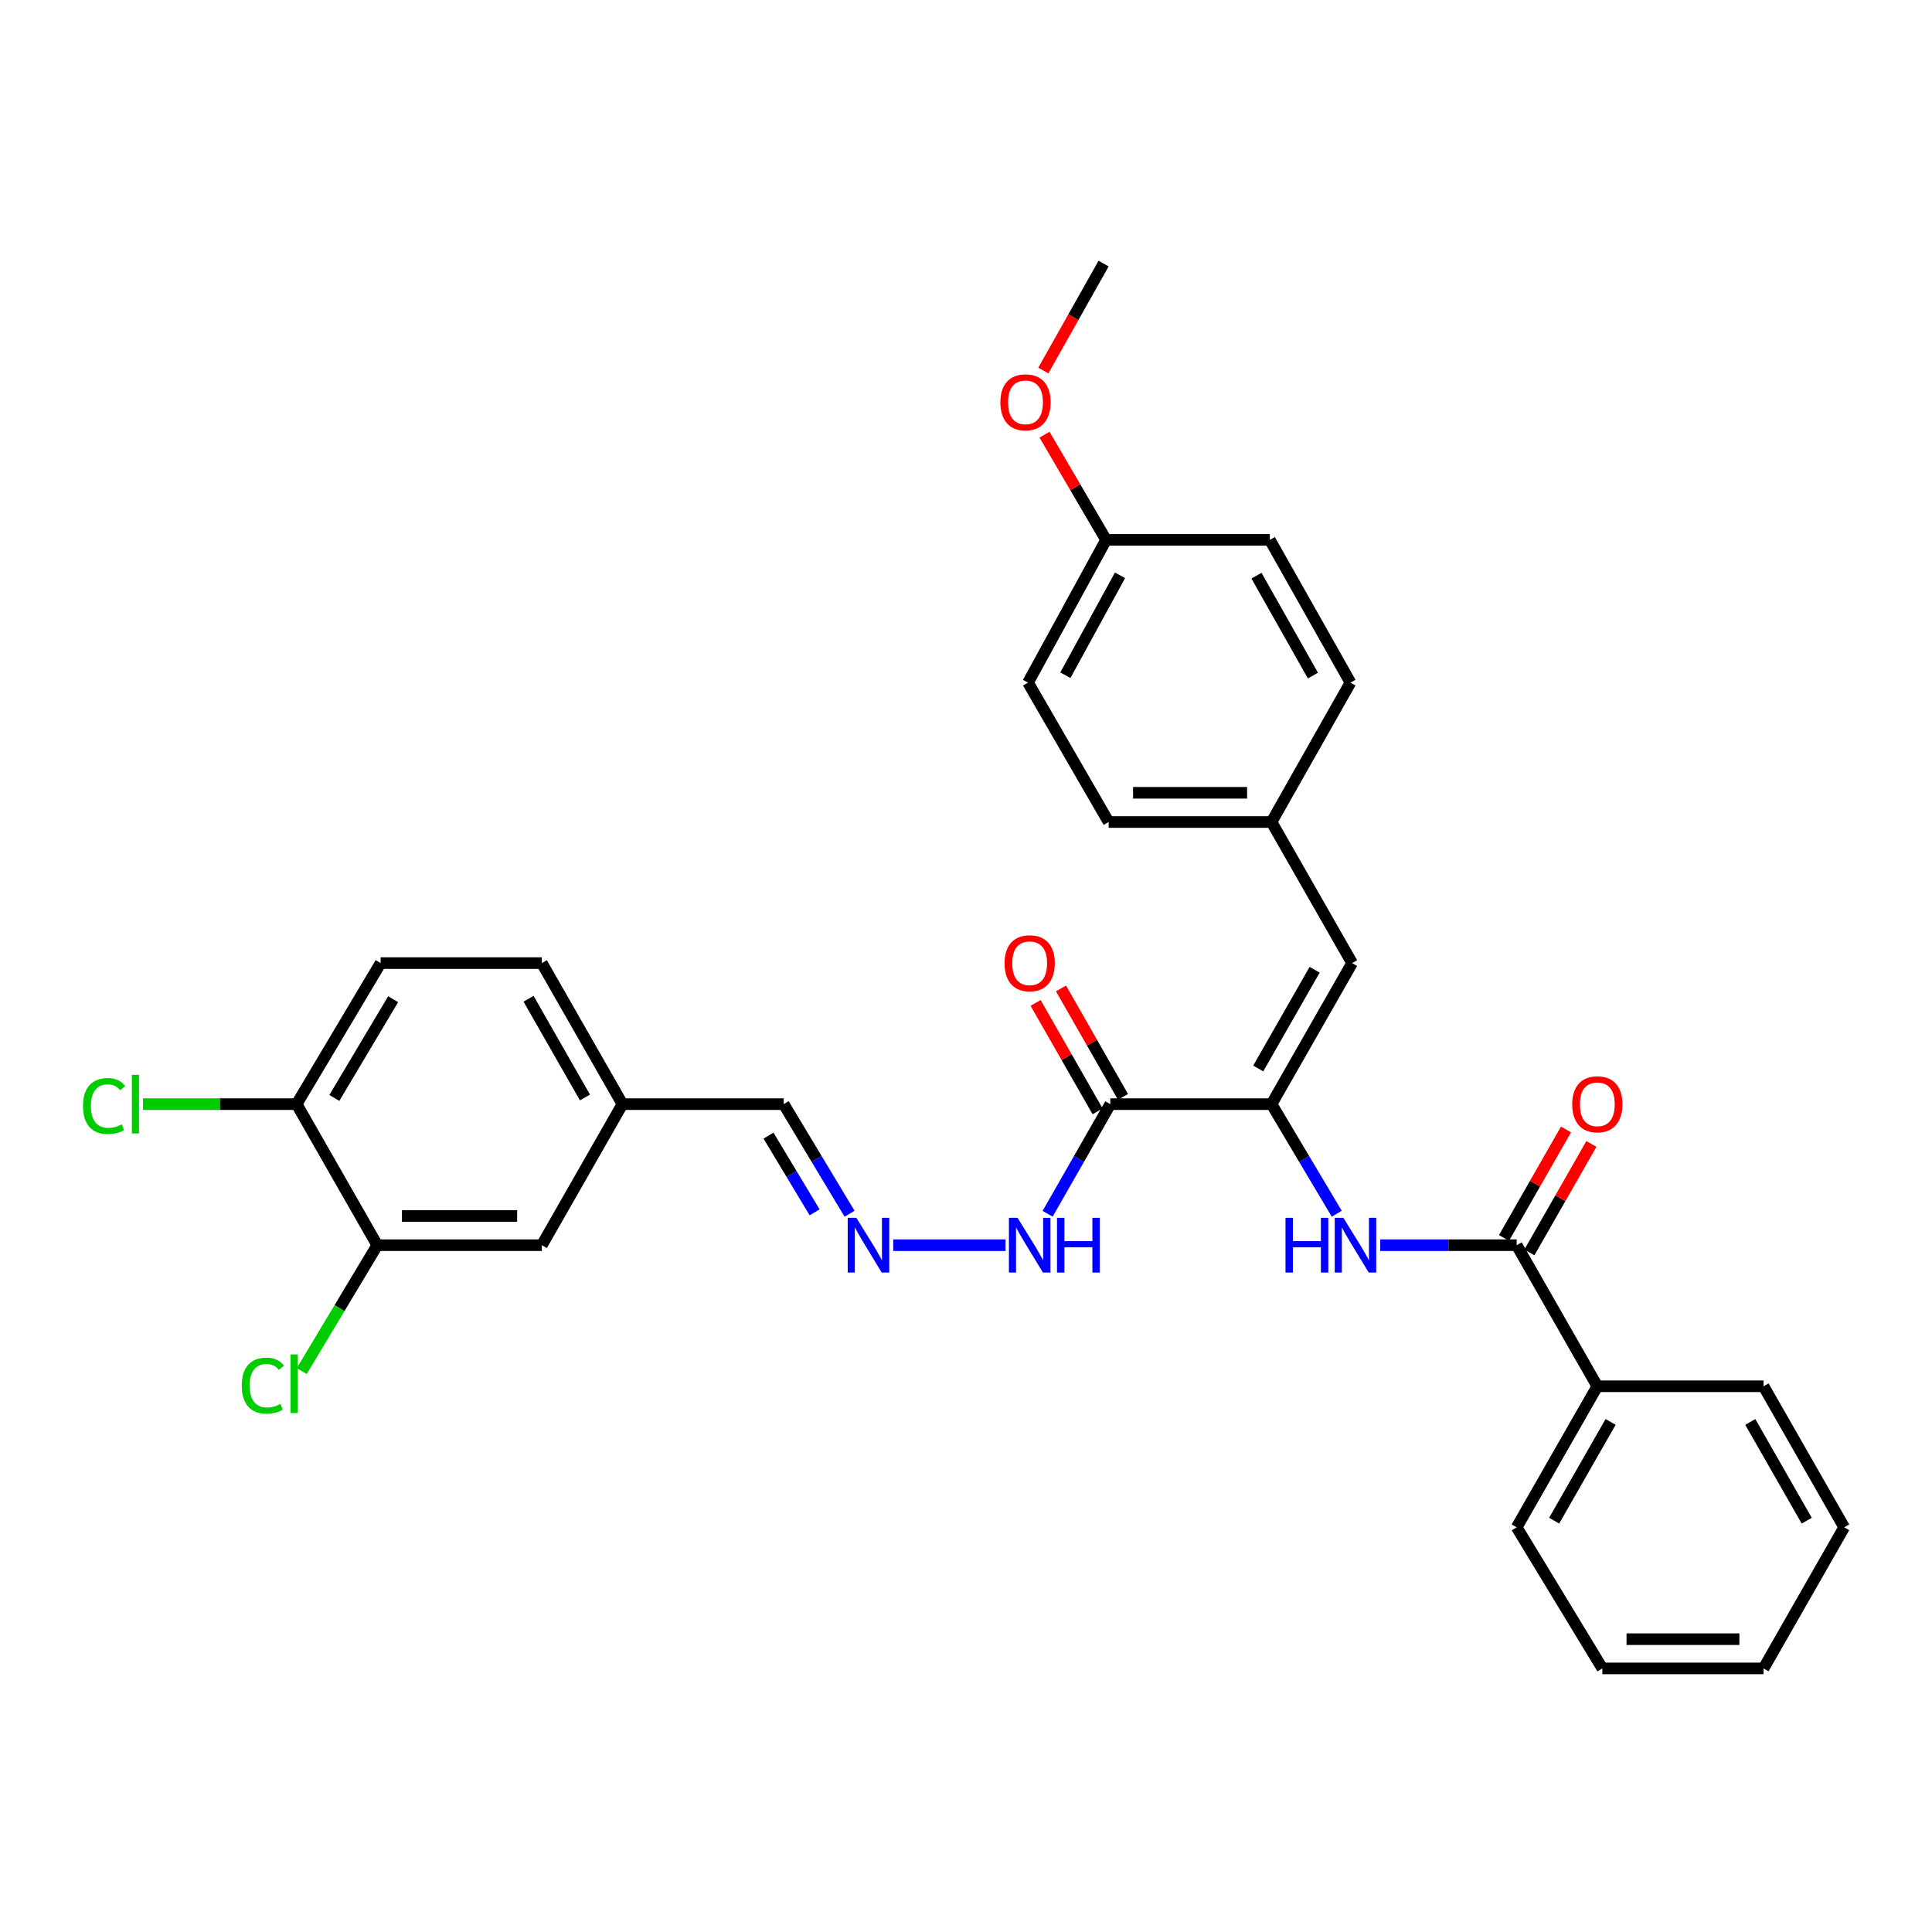 <?xml version='1.0' encoding='iso-8859-1'?>
<svg version='1.1' baseProfile='full'
              xmlns='http://www.w3.org/2000/svg'
                      xmlns:rdkit='http://www.rdkit.org/xml'
                      xmlns:xlink='http://www.w3.org/1999/xlink'
                  xml:space='preserve'
width='1000px' height='1000px' viewBox='0 0 1000 1000'>
<!-- END OF HEADER -->
<rect style='opacity:1.0;fill:#FFFFFF;stroke:none' width='1000' height='1000' x='0' y='0'> </rect>
<path class='bond-0' d='M 658.142,571.499 L 574.689,571.499' style='fill:none;fill-rule:evenodd;stroke:#000000;stroke-width:6px;stroke-linecap:butt;stroke-linejoin:miter;stroke-opacity:1' />
<path class='bond-1' d='M 658.142,571.499 L 675.021,599.864' style='fill:none;fill-rule:evenodd;stroke:#000000;stroke-width:6px;stroke-linecap:butt;stroke-linejoin:miter;stroke-opacity:1' />
<path class='bond-1' d='M 675.021,599.864 L 691.9,628.228' style='fill:none;fill-rule:evenodd;stroke:#0000FF;stroke-width:6px;stroke-linecap:butt;stroke-linejoin:miter;stroke-opacity:1' />
<path class='bond-3' d='M 658.142,571.499 L 699.851,498.495' style='fill:none;fill-rule:evenodd;stroke:#000000;stroke-width:6px;stroke-linecap:butt;stroke-linejoin:miter;stroke-opacity:1' />
<path class='bond-3' d='M 651.261,553.043 L 680.457,501.94' style='fill:none;fill-rule:evenodd;stroke:#000000;stroke-width:6px;stroke-linecap:butt;stroke-linejoin:miter;stroke-opacity:1' />
<path class='bond-6' d='M 574.689,571.499 L 558.47,599.874' style='fill:none;fill-rule:evenodd;stroke:#000000;stroke-width:6px;stroke-linecap:butt;stroke-linejoin:miter;stroke-opacity:1' />
<path class='bond-6' d='M 558.47,599.874 L 542.25,628.249' style='fill:none;fill-rule:evenodd;stroke:#0000FF;stroke-width:6px;stroke-linecap:butt;stroke-linejoin:miter;stroke-opacity:1' />
<path class='bond-8' d='M 581.257,567.745 L 565.209,539.674' style='fill:none;fill-rule:evenodd;stroke:#000000;stroke-width:6px;stroke-linecap:butt;stroke-linejoin:miter;stroke-opacity:1' />
<path class='bond-8' d='M 565.209,539.674 L 549.162,511.603' style='fill:none;fill-rule:evenodd;stroke:#FF0000;stroke-width:6px;stroke-linecap:butt;stroke-linejoin:miter;stroke-opacity:1' />
<path class='bond-8' d='M 568.121,575.254 L 552.074,547.183' style='fill:none;fill-rule:evenodd;stroke:#000000;stroke-width:6px;stroke-linecap:butt;stroke-linejoin:miter;stroke-opacity:1' />
<path class='bond-8' d='M 552.074,547.183 L 536.027,519.112' style='fill:none;fill-rule:evenodd;stroke:#FF0000;stroke-width:6px;stroke-linecap:butt;stroke-linejoin:miter;stroke-opacity:1' />
<path class='bond-2' d='M 714.417,644.512 L 749.726,644.512' style='fill:none;fill-rule:evenodd;stroke:#0000FF;stroke-width:6px;stroke-linecap:butt;stroke-linejoin:miter;stroke-opacity:1' />
<path class='bond-2' d='M 749.726,644.512 L 785.035,644.512' style='fill:none;fill-rule:evenodd;stroke:#000000;stroke-width:6px;stroke-linecap:butt;stroke-linejoin:miter;stroke-opacity:1' />
<path class='bond-9' d='M 791.603,648.266 L 807.651,620.191' style='fill:none;fill-rule:evenodd;stroke:#000000;stroke-width:6px;stroke-linecap:butt;stroke-linejoin:miter;stroke-opacity:1' />
<path class='bond-9' d='M 807.651,620.191 L 823.699,592.116' style='fill:none;fill-rule:evenodd;stroke:#FF0000;stroke-width:6px;stroke-linecap:butt;stroke-linejoin:miter;stroke-opacity:1' />
<path class='bond-9' d='M 778.467,640.758 L 794.515,612.683' style='fill:none;fill-rule:evenodd;stroke:#000000;stroke-width:6px;stroke-linecap:butt;stroke-linejoin:miter;stroke-opacity:1' />
<path class='bond-9' d='M 794.515,612.683 L 810.563,584.608' style='fill:none;fill-rule:evenodd;stroke:#FF0000;stroke-width:6px;stroke-linecap:butt;stroke-linejoin:miter;stroke-opacity:1' />
<path class='bond-10' d='M 785.035,644.512 L 826.77,717.533' style='fill:none;fill-rule:evenodd;stroke:#000000;stroke-width:6px;stroke-linecap:butt;stroke-linejoin:miter;stroke-opacity:1' />
<path class='bond-12' d='M 699.851,498.495 L 658.142,425.475' style='fill:none;fill-rule:evenodd;stroke:#000000;stroke-width:6px;stroke-linecap:butt;stroke-linejoin:miter;stroke-opacity:1' />
<path class='bond-4' d='M 462.345,644.512 L 520.449,644.512' style='fill:none;fill-rule:evenodd;stroke:#0000FF;stroke-width:6px;stroke-linecap:butt;stroke-linejoin:miter;stroke-opacity:1' />
<path class='bond-14' d='M 439.728,628.222 L 422.68,599.861' style='fill:none;fill-rule:evenodd;stroke:#0000FF;stroke-width:6px;stroke-linecap:butt;stroke-linejoin:miter;stroke-opacity:1' />
<path class='bond-14' d='M 422.68,599.861 L 405.633,571.499' style='fill:none;fill-rule:evenodd;stroke:#000000;stroke-width:6px;stroke-linecap:butt;stroke-linejoin:miter;stroke-opacity:1' />
<path class='bond-14' d='M 421.645,627.509 L 409.712,607.656' style='fill:none;fill-rule:evenodd;stroke:#0000FF;stroke-width:6px;stroke-linecap:butt;stroke-linejoin:miter;stroke-opacity:1' />
<path class='bond-14' d='M 409.712,607.656 L 397.779,587.803' style='fill:none;fill-rule:evenodd;stroke:#000000;stroke-width:6px;stroke-linecap:butt;stroke-linejoin:miter;stroke-opacity:1' />
<path class='bond-5' d='M 195.27,644.512 L 280.454,644.512' style='fill:none;fill-rule:evenodd;stroke:#000000;stroke-width:6px;stroke-linecap:butt;stroke-linejoin:miter;stroke-opacity:1' />
<path class='bond-5' d='M 208.048,629.381 L 267.676,629.381' style='fill:none;fill-rule:evenodd;stroke:#000000;stroke-width:6px;stroke-linecap:butt;stroke-linejoin:miter;stroke-opacity:1' />
<path class='bond-16' d='M 195.27,644.512 L 175.725,677.091' style='fill:none;fill-rule:evenodd;stroke:#000000;stroke-width:6px;stroke-linecap:butt;stroke-linejoin:miter;stroke-opacity:1' />
<path class='bond-16' d='M 175.725,677.091 L 156.18,709.67' style='fill:none;fill-rule:evenodd;stroke:#00CC00;stroke-width:6px;stroke-linecap:butt;stroke-linejoin:miter;stroke-opacity:1' />
<path class='bond-33' d='M 195.27,644.512 L 153.535,571.499' style='fill:none;fill-rule:evenodd;stroke:#000000;stroke-width:6px;stroke-linecap:butt;stroke-linejoin:miter;stroke-opacity:1' />
<path class='bond-7' d='M 153.535,571.499 L 197.01,498.495' style='fill:none;fill-rule:evenodd;stroke:#000000;stroke-width:6px;stroke-linecap:butt;stroke-linejoin:miter;stroke-opacity:1' />
<path class='bond-7' d='M 173.056,568.29 L 203.489,517.188' style='fill:none;fill-rule:evenodd;stroke:#000000;stroke-width:6px;stroke-linecap:butt;stroke-linejoin:miter;stroke-opacity:1' />
<path class='bond-17' d='M 153.535,571.499 L 113.776,571.499' style='fill:none;fill-rule:evenodd;stroke:#000000;stroke-width:6px;stroke-linecap:butt;stroke-linejoin:miter;stroke-opacity:1' />
<path class='bond-17' d='M 113.776,571.499 L 74.017,571.499' style='fill:none;fill-rule:evenodd;stroke:#00CC00;stroke-width:6px;stroke-linecap:butt;stroke-linejoin:miter;stroke-opacity:1' />
<path class='bond-25' d='M 826.77,717.533 L 785.035,790.537' style='fill:none;fill-rule:evenodd;stroke:#000000;stroke-width:6px;stroke-linecap:butt;stroke-linejoin:miter;stroke-opacity:1' />
<path class='bond-25' d='M 833.645,735.992 L 804.431,787.095' style='fill:none;fill-rule:evenodd;stroke:#000000;stroke-width:6px;stroke-linecap:butt;stroke-linejoin:miter;stroke-opacity:1' />
<path class='bond-26' d='M 826.77,717.533 L 912.819,717.533' style='fill:none;fill-rule:evenodd;stroke:#000000;stroke-width:6px;stroke-linecap:butt;stroke-linejoin:miter;stroke-opacity:1' />
<path class='bond-11' d='M 280.454,644.512 L 322.18,571.499' style='fill:none;fill-rule:evenodd;stroke:#000000;stroke-width:6px;stroke-linecap:butt;stroke-linejoin:miter;stroke-opacity:1' />
<path class='bond-20' d='M 658.142,425.475 L 698.994,353.319' style='fill:none;fill-rule:evenodd;stroke:#000000;stroke-width:6px;stroke-linecap:butt;stroke-linejoin:miter;stroke-opacity:1' />
<path class='bond-21' d='M 658.142,425.475 L 573.832,425.475' style='fill:none;fill-rule:evenodd;stroke:#000000;stroke-width:6px;stroke-linecap:butt;stroke-linejoin:miter;stroke-opacity:1' />
<path class='bond-21' d='M 645.495,410.344 L 586.478,410.344' style='fill:none;fill-rule:evenodd;stroke:#000000;stroke-width:6px;stroke-linecap:butt;stroke-linejoin:miter;stroke-opacity:1' />
<path class='bond-13' d='M 197.01,498.495 L 280.454,498.495' style='fill:none;fill-rule:evenodd;stroke:#000000;stroke-width:6px;stroke-linecap:butt;stroke-linejoin:miter;stroke-opacity:1' />
<path class='bond-15' d='M 405.633,571.499 L 322.18,571.499' style='fill:none;fill-rule:evenodd;stroke:#000000;stroke-width:6px;stroke-linecap:butt;stroke-linejoin:miter;stroke-opacity:1' />
<path class='bond-19' d='M 322.18,571.499 L 280.454,498.495' style='fill:none;fill-rule:evenodd;stroke:#000000;stroke-width:6px;stroke-linecap:butt;stroke-linejoin:miter;stroke-opacity:1' />
<path class='bond-19' d='M 302.785,568.057 L 273.577,516.954' style='fill:none;fill-rule:evenodd;stroke:#000000;stroke-width:6px;stroke-linecap:butt;stroke-linejoin:miter;stroke-opacity:1' />
<path class='bond-18' d='M 572.512,279.441 L 532.097,353.319' style='fill:none;fill-rule:evenodd;stroke:#000000;stroke-width:6px;stroke-linecap:butt;stroke-linejoin:miter;stroke-opacity:1' />
<path class='bond-18' d='M 579.724,297.785 L 551.433,349.499' style='fill:none;fill-rule:evenodd;stroke:#000000;stroke-width:6px;stroke-linecap:butt;stroke-linejoin:miter;stroke-opacity:1' />
<path class='bond-24' d='M 572.512,279.441 L 556.577,252.213' style='fill:none;fill-rule:evenodd;stroke:#000000;stroke-width:6px;stroke-linecap:butt;stroke-linejoin:miter;stroke-opacity:1' />
<path class='bond-24' d='M 556.577,252.213 L 540.641,224.985' style='fill:none;fill-rule:evenodd;stroke:#FF0000;stroke-width:6px;stroke-linecap:butt;stroke-linejoin:miter;stroke-opacity:1' />
<path class='bond-31' d='M 572.512,279.441 L 657.267,279.441' style='fill:none;fill-rule:evenodd;stroke:#000000;stroke-width:6px;stroke-linecap:butt;stroke-linejoin:miter;stroke-opacity:1' />
<path class='bond-23' d='M 698.994,353.319 L 657.267,279.441' style='fill:none;fill-rule:evenodd;stroke:#000000;stroke-width:6px;stroke-linecap:butt;stroke-linejoin:miter;stroke-opacity:1' />
<path class='bond-23' d='M 679.56,349.679 L 650.352,297.964' style='fill:none;fill-rule:evenodd;stroke:#000000;stroke-width:6px;stroke-linecap:butt;stroke-linejoin:miter;stroke-opacity:1' />
<path class='bond-22' d='M 573.832,425.475 L 532.097,353.319' style='fill:none;fill-rule:evenodd;stroke:#000000;stroke-width:6px;stroke-linecap:butt;stroke-linejoin:miter;stroke-opacity:1' />
<path class='bond-27' d='M 540.025,191.782 L 555.621,164.108' style='fill:none;fill-rule:evenodd;stroke:#FF0000;stroke-width:6px;stroke-linecap:butt;stroke-linejoin:miter;stroke-opacity:1' />
<path class='bond-27' d='M 555.621,164.108 L 571.218,136.434' style='fill:none;fill-rule:evenodd;stroke:#000000;stroke-width:6px;stroke-linecap:butt;stroke-linejoin:miter;stroke-opacity:1' />
<path class='bond-29' d='M 785.035,790.537 L 829.375,863.566' style='fill:none;fill-rule:evenodd;stroke:#000000;stroke-width:6px;stroke-linecap:butt;stroke-linejoin:miter;stroke-opacity:1' />
<path class='bond-28' d='M 912.819,717.533 L 954.545,790.537' style='fill:none;fill-rule:evenodd;stroke:#000000;stroke-width:6px;stroke-linecap:butt;stroke-linejoin:miter;stroke-opacity:1' />
<path class='bond-28' d='M 905.942,735.991 L 935.15,787.094' style='fill:none;fill-rule:evenodd;stroke:#000000;stroke-width:6px;stroke-linecap:butt;stroke-linejoin:miter;stroke-opacity:1' />
<path class='bond-30' d='M 954.545,790.537 L 912.819,863.566' style='fill:none;fill-rule:evenodd;stroke:#000000;stroke-width:6px;stroke-linecap:butt;stroke-linejoin:miter;stroke-opacity:1' />
<path class='bond-32' d='M 829.375,863.566 L 912.819,863.566' style='fill:none;fill-rule:evenodd;stroke:#000000;stroke-width:6px;stroke-linecap:butt;stroke-linejoin:miter;stroke-opacity:1' />
<path class='bond-32' d='M 841.892,848.436 L 900.303,848.436' style='fill:none;fill-rule:evenodd;stroke:#000000;stroke-width:6px;stroke-linecap:butt;stroke-linejoin:miter;stroke-opacity:1' />
<path  class='atom-2' d='M 665.371 630.352
L 669.211 630.352
L 669.211 642.392
L 683.691 642.392
L 683.691 630.352
L 687.531 630.352
L 687.531 658.672
L 683.691 658.672
L 683.691 645.592
L 669.211 645.592
L 669.211 658.672
L 665.371 658.672
L 665.371 630.352
' fill='#0000FF'/>
<path  class='atom-2' d='M 695.331 630.352
L 704.611 645.352
Q 705.531 646.832, 707.011 649.512
Q 708.491 652.192, 708.571 652.352
L 708.571 630.352
L 712.331 630.352
L 712.331 658.672
L 708.451 658.672
L 698.491 642.272
Q 697.331 640.352, 696.091 638.152
Q 694.891 635.952, 694.531 635.272
L 694.531 658.672
L 690.851 658.672
L 690.851 630.352
L 695.331 630.352
' fill='#0000FF'/>
<path  class='atom-5' d='M 443.259 630.352
L 452.539 645.352
Q 453.459 646.832, 454.939 649.512
Q 456.419 652.192, 456.499 652.352
L 456.499 630.352
L 460.259 630.352
L 460.259 658.672
L 456.379 658.672
L 446.419 642.272
Q 445.259 640.352, 444.019 638.152
Q 442.819 635.952, 442.459 635.272
L 442.459 658.672
L 438.779 658.672
L 438.779 630.352
L 443.259 630.352
' fill='#0000FF'/>
<path  class='atom-7' d='M 526.695 630.352
L 535.975 645.352
Q 536.895 646.832, 538.375 649.512
Q 539.855 652.192, 539.935 652.352
L 539.935 630.352
L 543.695 630.352
L 543.695 658.672
L 539.815 658.672
L 529.855 642.272
Q 528.695 640.352, 527.455 638.152
Q 526.255 635.952, 525.895 635.272
L 525.895 658.672
L 522.215 658.672
L 522.215 630.352
L 526.695 630.352
' fill='#0000FF'/>
<path  class='atom-7' d='M 547.095 630.352
L 550.935 630.352
L 550.935 642.392
L 565.415 642.392
L 565.415 630.352
L 569.255 630.352
L 569.255 658.672
L 565.415 658.672
L 565.415 645.592
L 550.935 645.592
L 550.935 658.672
L 547.095 658.672
L 547.095 630.352
' fill='#0000FF'/>
<path  class='atom-9' d='M 519.955 498.575
Q 519.955 491.775, 523.315 487.975
Q 526.675 484.175, 532.955 484.175
Q 539.235 484.175, 542.595 487.975
Q 545.955 491.775, 545.955 498.575
Q 545.955 505.455, 542.555 509.375
Q 539.155 513.255, 532.955 513.255
Q 526.715 513.255, 523.315 509.375
Q 519.955 505.495, 519.955 498.575
M 532.955 510.055
Q 537.275 510.055, 539.595 507.175
Q 541.955 504.255, 541.955 498.575
Q 541.955 493.015, 539.595 490.215
Q 537.275 487.375, 532.955 487.375
Q 528.635 487.375, 526.275 490.175
Q 523.955 492.975, 523.955 498.575
Q 523.955 504.295, 526.275 507.175
Q 528.635 510.055, 532.955 510.055
' fill='#FF0000'/>
<path  class='atom-10' d='M 813.77 571.579
Q 813.77 564.779, 817.13 560.979
Q 820.49 557.179, 826.77 557.179
Q 833.05 557.179, 836.41 560.979
Q 839.77 564.779, 839.77 571.579
Q 839.77 578.459, 836.37 582.379
Q 832.97 586.259, 826.77 586.259
Q 820.53 586.259, 817.13 582.379
Q 813.77 578.499, 813.77 571.579
M 826.77 583.059
Q 831.09 583.059, 833.41 580.179
Q 835.77 577.259, 835.77 571.579
Q 835.77 566.019, 833.41 563.219
Q 831.09 560.379, 826.77 560.379
Q 822.45 560.379, 820.09 563.179
Q 817.77 565.979, 817.77 571.579
Q 817.77 577.299, 820.09 580.179
Q 822.45 583.059, 826.77 583.059
' fill='#FF0000'/>
<path  class='atom-17' d='M 125.129 717.201
Q 125.129 710.161, 128.409 706.481
Q 131.729 702.761, 138.009 702.761
Q 143.849 702.761, 146.969 706.881
L 144.329 709.041
Q 142.049 706.041, 138.009 706.041
Q 133.729 706.041, 131.449 708.921
Q 129.209 711.761, 129.209 717.201
Q 129.209 722.801, 131.529 725.681
Q 133.889 728.561, 138.449 728.561
Q 141.569 728.561, 145.209 726.681
L 146.329 729.681
Q 144.849 730.641, 142.609 731.201
Q 140.369 731.761, 137.889 731.761
Q 131.729 731.761, 128.409 728.001
Q 125.129 724.241, 125.129 717.201
' fill='#00CC00'/>
<path  class='atom-17' d='M 150.409 701.041
L 154.089 701.041
L 154.089 731.401
L 150.409 731.401
L 150.409 701.041
' fill='#00CC00'/>
<path  class='atom-18' d='M 42.971 572.479
Q 42.971 565.439, 46.251 561.759
Q 49.571 558.039, 55.851 558.039
Q 61.691 558.039, 64.811 562.159
L 62.171 564.319
Q 59.891 561.319, 55.851 561.319
Q 51.571 561.319, 49.291 564.199
Q 47.051 567.039, 47.051 572.479
Q 47.051 578.079, 49.371 580.959
Q 51.731 583.839, 56.291 583.839
Q 59.411 583.839, 63.051 581.959
L 64.171 584.959
Q 62.691 585.919, 60.451 586.479
Q 58.211 587.039, 55.731 587.039
Q 49.571 587.039, 46.251 583.279
Q 42.971 579.519, 42.971 572.479
' fill='#00CC00'/>
<path  class='atom-18' d='M 68.251 556.319
L 71.931 556.319
L 71.931 586.679
L 68.251 586.679
L 68.251 556.319
' fill='#00CC00'/>
<path  class='atom-25' d='M 517.794 208.24
Q 517.794 201.44, 521.154 197.64
Q 524.514 193.84, 530.794 193.84
Q 537.074 193.84, 540.434 197.64
Q 543.794 201.44, 543.794 208.24
Q 543.794 215.12, 540.394 219.04
Q 536.994 222.92, 530.794 222.92
Q 524.554 222.92, 521.154 219.04
Q 517.794 215.16, 517.794 208.24
M 530.794 219.72
Q 535.114 219.72, 537.434 216.84
Q 539.794 213.92, 539.794 208.24
Q 539.794 202.68, 537.434 199.88
Q 535.114 197.04, 530.794 197.04
Q 526.474 197.04, 524.114 199.84
Q 521.794 202.64, 521.794 208.24
Q 521.794 213.96, 524.114 216.84
Q 526.474 219.72, 530.794 219.72
' fill='#FF0000'/>
</svg>
